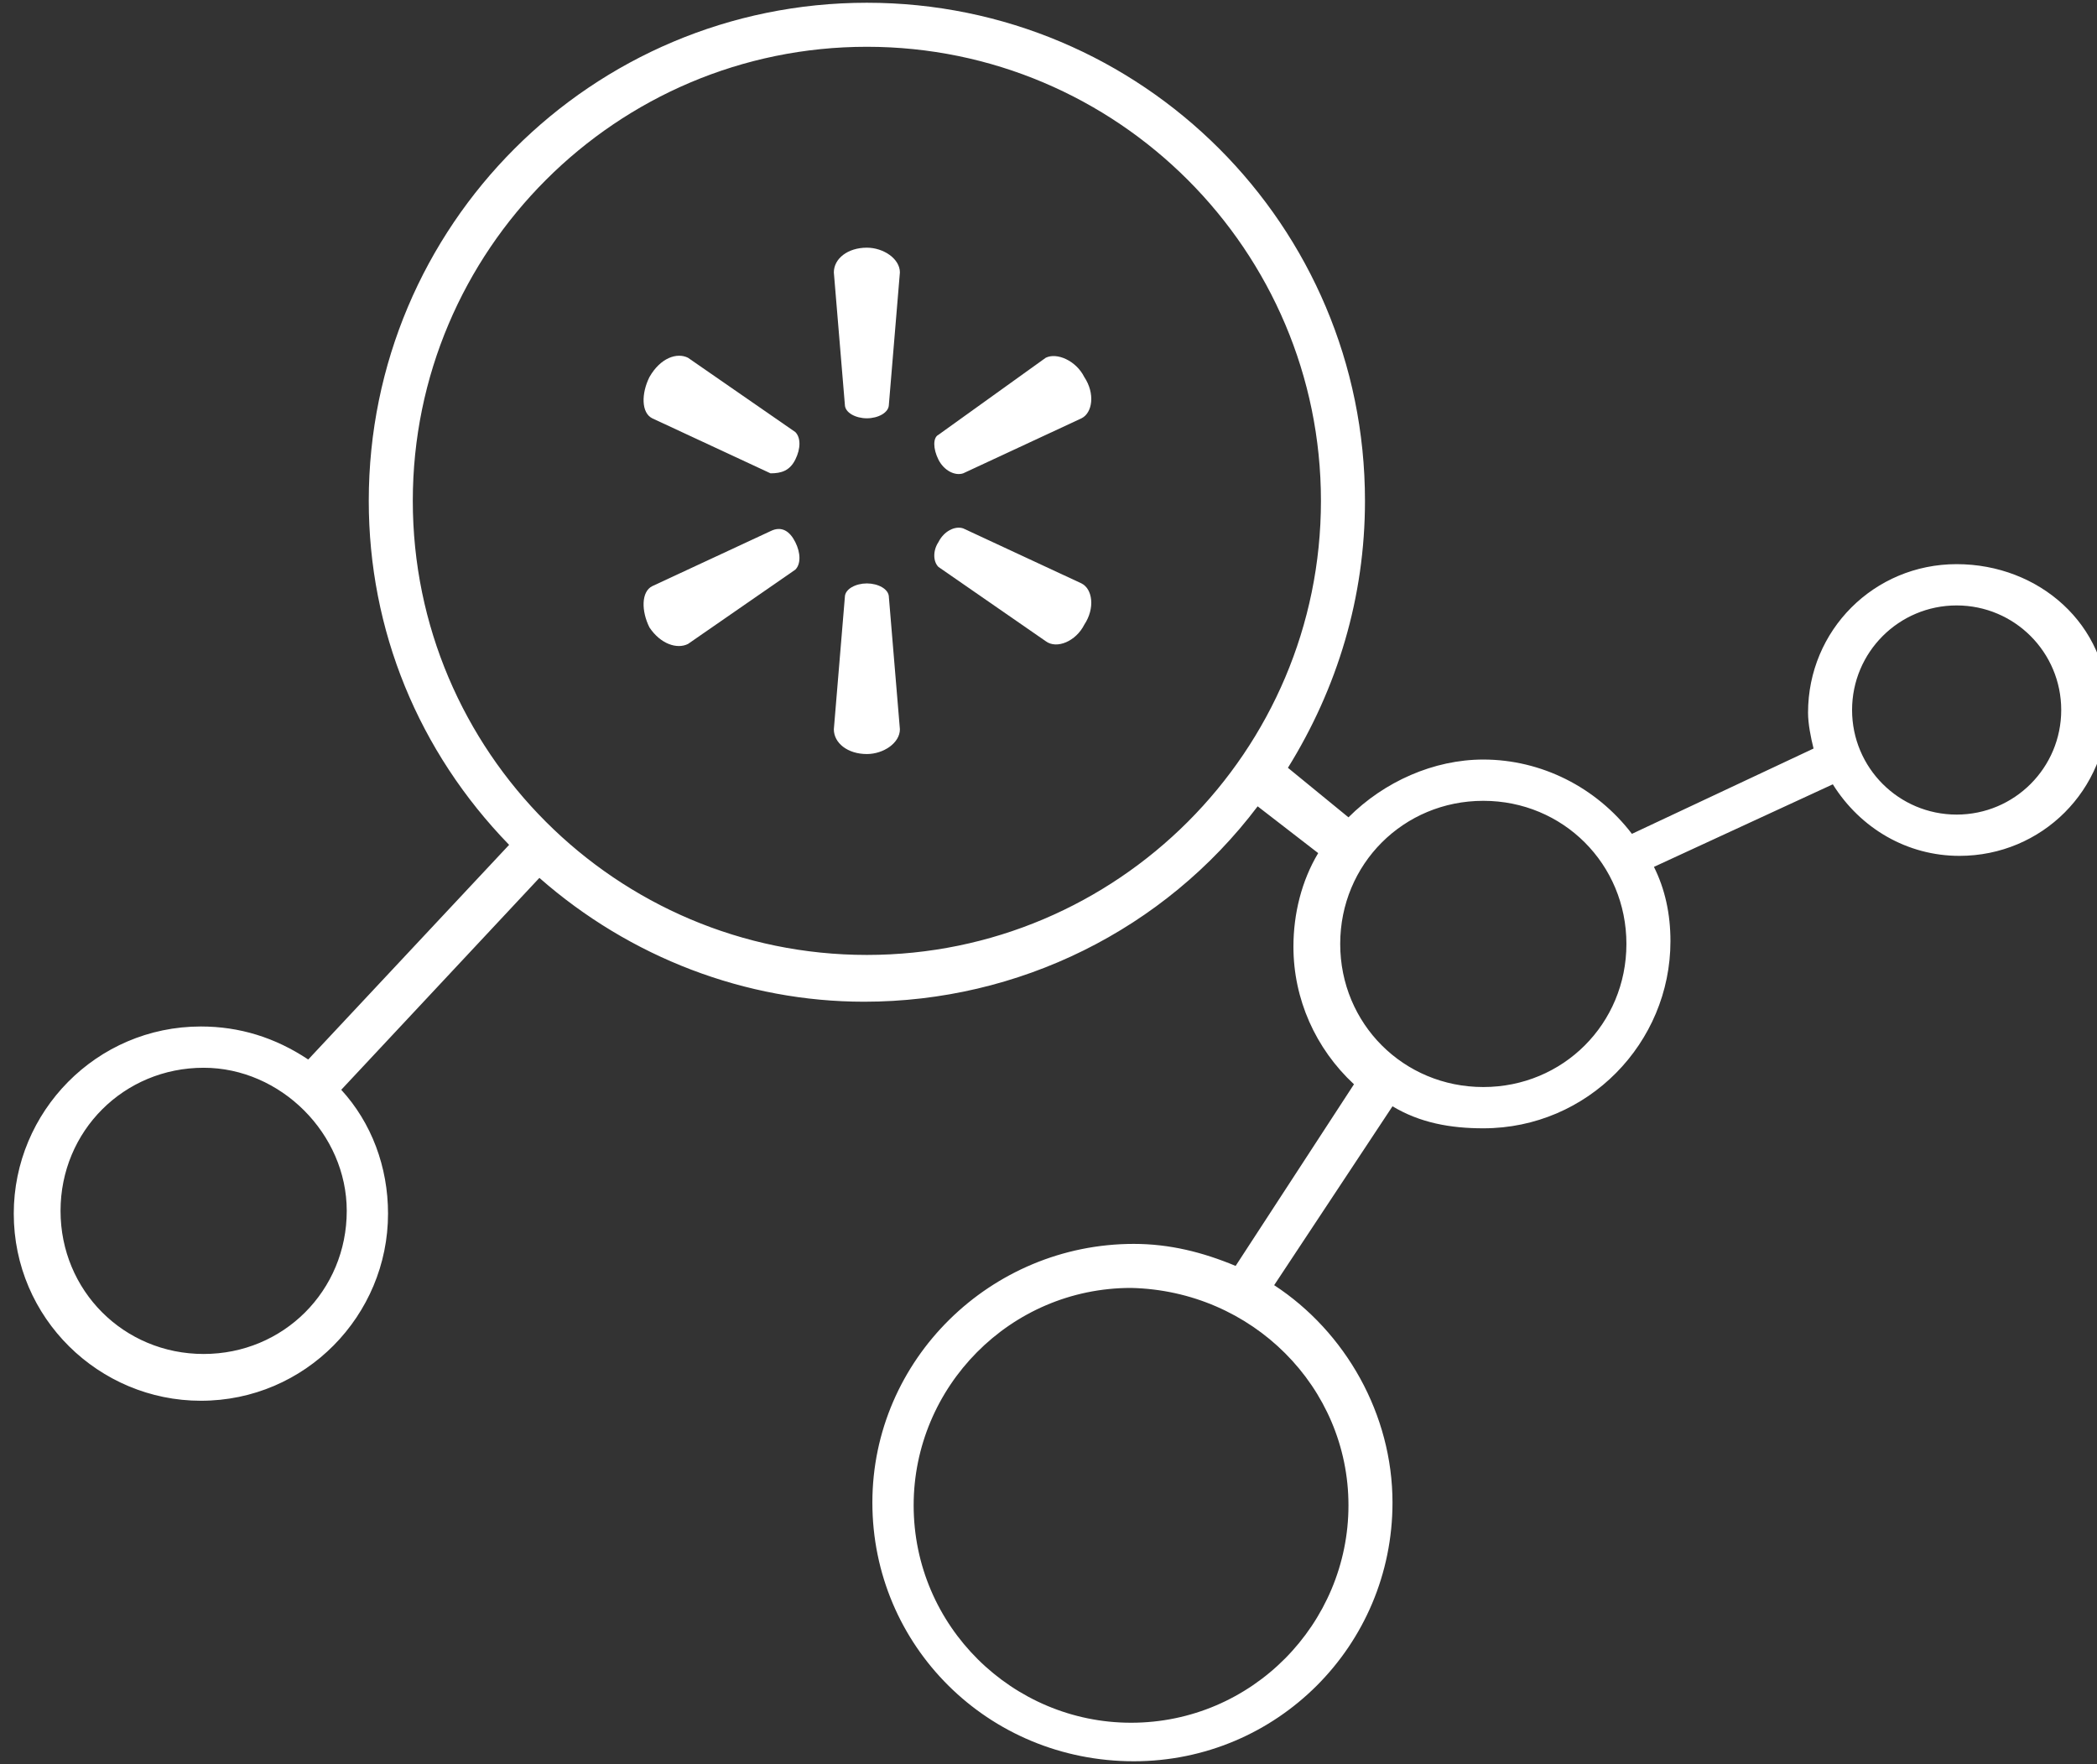 <?xml version="1.0" encoding="utf-8"?>
<!-- Generator: Adobe Illustrator 28.1.0, SVG Export Plug-In . SVG Version: 6.00 Build 0)  -->
<svg version="1.1" id="Layer_1" xmlns="http://www.w3.org/2000/svg" xmlns:xlink="http://www.w3.org/1999/xlink" x="0px" y="0px"
	 viewBox="0 0 76.2 64.1" style="enable-background:new 0 0 76.2 64.1;" xml:space="preserve">
<rect x="0" y="0" width="76.2" height="64.1" fill="#333333" stroke="none"/>
<style type="text/css">
	.st0{fill:#FFFFFF;}
</style>
<path class="st0" d="M59.1,34.3c0,2.9-2.3,5.2-5.2,5.2c-2.9,0-5.2-2.3-5.2-5.2c0-2.9,2.3-5.2,5.2-5.2C56.8,29.1,59.1,31.4,59.1,34.3
	 M12.6,44c0,2.9-2.3,5.2-5.2,5.2c-2.9,0-5.2-2.3-5.2-5.2s2.3-5.2,5.2-5.2C10.2,38.8,12.6,41.2,12.6,44 M48,18.2
	c0,9.1-7.4,16.5-16.5,16.5S15,27.3,15,18.2c0-9.1,7.4-16.5,16.5-16.5S48,9.1,48,18.2 M49,54.7c0,4.3-3.5,7.9-7.9,7.9
	c-4.3,0-7.9-3.5-7.9-7.9c0-4.3,3.5-7.9,7.9-7.9C45.5,46.9,49,50.4,49,54.7 M74.9,25.8c0,2.1-1.7,3.8-3.8,3.8c-2.1,0-3.8-1.7-3.8-3.8
	S69,22,71.1,22C73.2,22,74.9,23.7,74.9,25.8 M71.1,20.5c-3,0-5.4,2.4-5.4,5.4c0,0.4,0.1,0.9,0.2,1.3l-6.6,3.1
	c-1.3-1.7-3.3-2.7-5.4-2.7c-1.8,0-3.6,0.8-4.9,2.1l-2.2-1.8c1.8-2.9,2.8-6.2,2.8-9.7c0-10-8.1-18.1-18.1-18.1
	c-10,0-18.1,8.1-18.1,18.1c0,4.7,1.8,9.1,5.1,12.5l-7.3,7.8c-1.2-0.8-2.5-1.2-3.9-1.2c-3.8,0-6.8,3.1-6.8,6.8c0,3.8,3.1,6.8,6.8,6.8
	c3.8,0,6.8-3.1,6.8-6.8c0-1.7-0.6-3.3-1.7-4.5l7.2-7.7c3.3,2.9,7.5,4.5,11.8,4.5c5.6,0,10.9-2.6,14.3-7.1l2.2,1.7
	c-0.6,1-0.9,2.2-0.9,3.4c0,1.9,0.8,3.7,2.2,5c0,0,0,0,0,0L44.9,46c-1.2-0.5-2.4-0.8-3.7-0.8c-5.2,0-9.5,4.2-9.5,9.4
	c0,5.2,4.2,9.4,9.5,9.4c5.2,0,9.4-4.2,9.4-9.4c0-3.2-1.7-6.2-4.3-7.9l4.3-6.5c1,0.6,2.1,0.8,3.3,0.8c3.8,0,6.8-3.1,6.8-6.8
	c0-1-0.2-1.9-0.6-2.7l6.5-3c1,1.6,2.7,2.6,4.6,2.6c3,0,5.4-2.4,5.4-5.4S74.1,20.5,71.1,20.5"/>
<path class="st0" d="M31.5,15.2c0.4,0,0.8-0.2,0.8-0.5l0.4-4.8c0-0.5-0.6-0.9-1.2-0.9c-0.7,0-1.2,0.4-1.2,0.9l0.4,4.8
	C30.7,15,31.1,15.2,31.5,15.2L31.5,15.2z"/>
<path class="st0" d="M28.9,16.7c0.2-0.4,0.2-0.8,0-1L25,13c-0.4-0.2-1,0-1.4,0.7c-0.3,0.6-0.3,1.3,0.1,1.5l4.3,2
	C28.4,17.2,28.7,17.1,28.9,16.7L28.9,16.7z"/>
<path class="st0" d="M34.1,16.7c0.2,0.4,0.6,0.6,0.9,0.5l4.3-2c0.4-0.2,0.5-0.9,0.1-1.5c-0.3-0.6-1-0.9-1.4-0.7l-3.9,2.8
	C33.9,15.9,33.9,16.3,34.1,16.7L34.1,16.7z"/>
<path class="st0" d="M34.1,19.7c0.2-0.4,0.6-0.6,0.9-0.5l4.3,2c0.4,0.2,0.5,0.9,0.1,1.5c-0.3,0.6-1,0.9-1.4,0.6l-3.9-2.7
	C33.9,20.4,33.9,20,34.1,19.7L34.1,19.7z"/>
<path class="st0" d="M28.9,19.7c0.2,0.4,0.2,0.8,0,1L25,23.4c-0.4,0.2-1,0-1.4-0.6c-0.3-0.6-0.3-1.3,0.1-1.5l4.3-2
	C28.4,19.1,28.7,19.3,28.9,19.7L28.9,19.7z"/>
<path class="st0" d="M31.5,21.2c0.4,0,0.8,0.2,0.8,0.5l0.4,4.8c0,0.5-0.6,0.9-1.2,0.9c-0.7,0-1.2-0.4-1.2-0.9l0.4-4.8
	C30.7,21.4,31.1,21.2,31.5,21.2L31.5,21.2z"/>
</svg>
